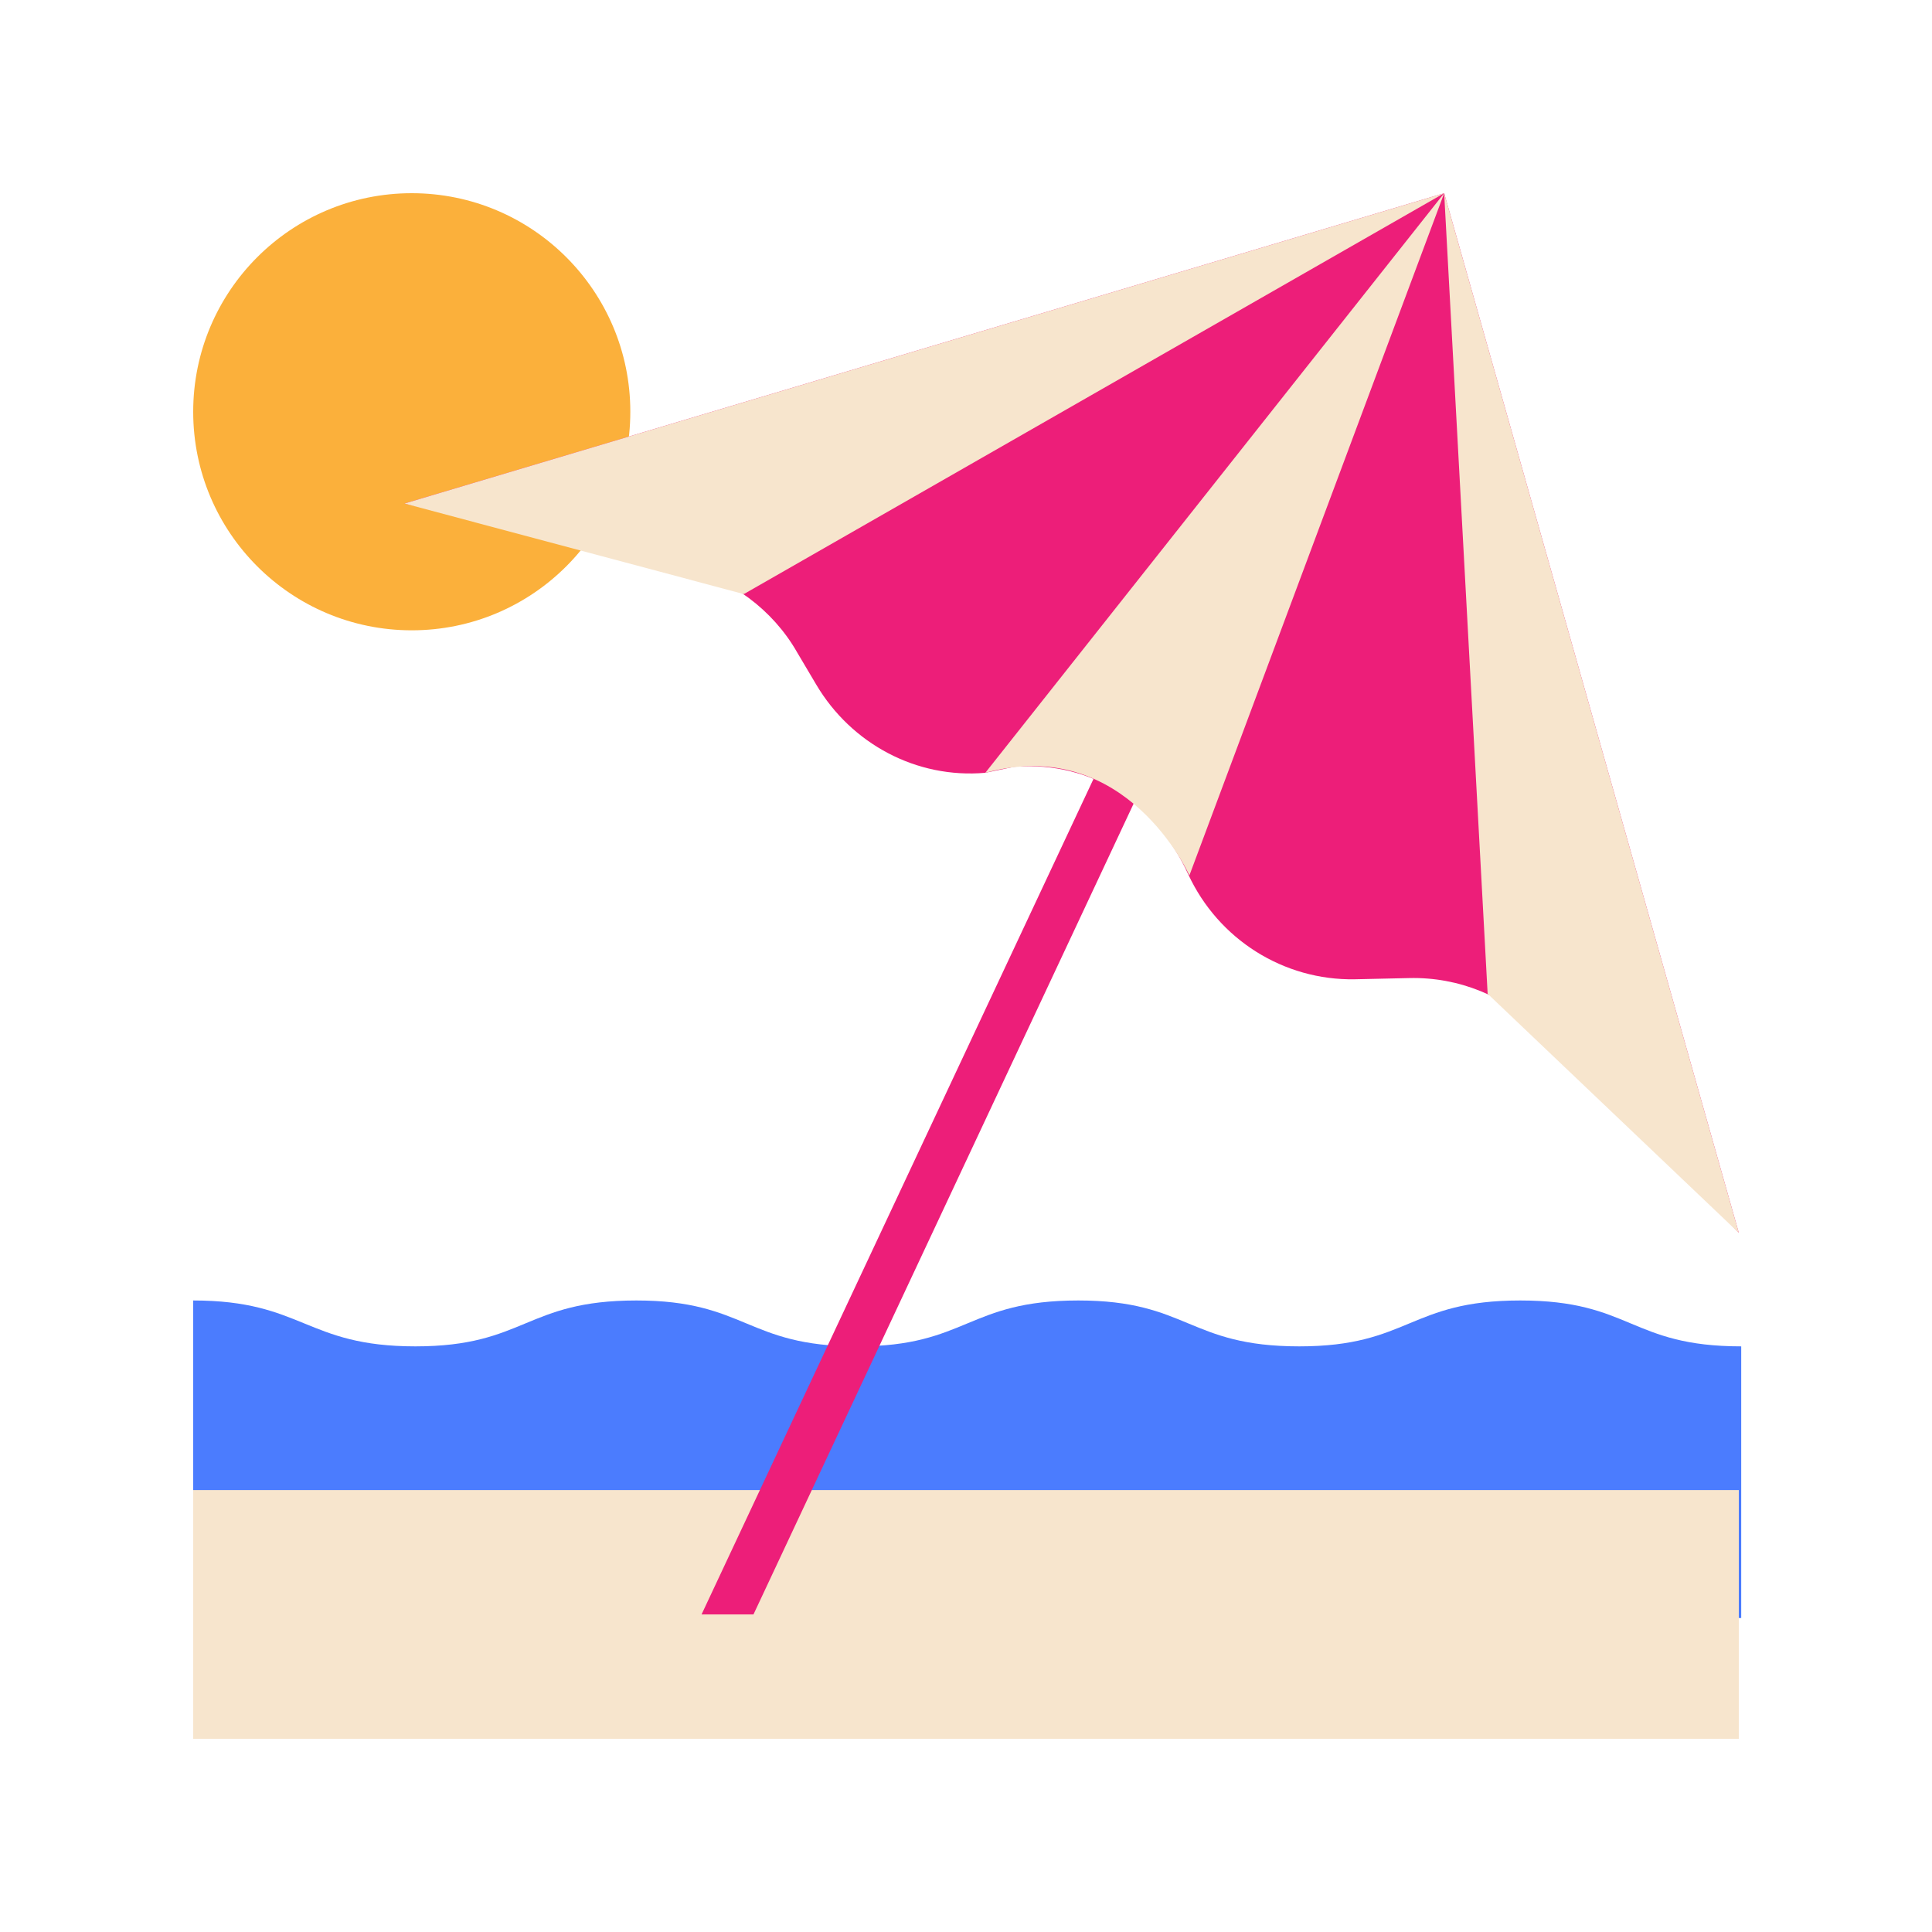 <?xml version="1.0" encoding="utf-8"?>
<!-- Generator: Adobe Illustrator 27.8.0, SVG Export Plug-In . SVG Version: 6.00 Build 0)  -->
<svg version="1.1" id="Ebene_1" xmlns="http://www.w3.org/2000/svg" xmlns:xlink="http://www.w3.org/1999/xlink" x="0px" y="0px"
	 viewBox="0 0 160 160" style="enable-background:new 0 0 160 160;" xml:space="preserve">
<style type="text/css">
	.st0{fill:#4B7CFE;}
	.st1{fill:#FBB03B;}
	.st2{fill:#F7E5CD;}
	.st3{fill:#ED1E79;}
</style>
<path class="st0" d="M16,107.7c9.1,0,9.3,3.8,18.4,3.8c9.1,0,9.1-3.8,18.3-3.8c9.1,0,9.1,3.8,18.3,3.8c9.1,0,9.1-3.8,18.3-3.8
	c9.1,0,9.1,3.8,18.3,3.8c9.1,0,9.1-3.8,18.3-3.8s9.1,3.8,18.3,3.8V134H16V107.7z"/>
<circle class="st1" cx="34.1" cy="34.1" r="18.1"/>
<rect x="16" y="123.4" class="st2" width="128" height="20.6"/>
<polygon class="st3" points="102.3,48.6 99.1,46.3 58.1,133.7 62.4,133.7 "/>
<path class="st3" d="M119.6,16l24.4,86.1l-16.4-16.7c-2.9-2.9-6.8-4.5-10.9-4.4l-4.5,0.1c-5.9,0.1-11.3-3.3-13.8-8.7l0,0
	c-2.6-5.7-7.8-9.4-14.4-8.9L81.6,64c-5.7,0.5-11.1-2.4-14-7.3L66,54c-2-3.5-5.5-6.1-9.4-7l-23.1-5.3L119.6,16z"/>
<polygon class="st2" points="61.6,49.2 119.6,16 33.5,41.7 "/>
<polygon class="st2" points="144,102.1 119.6,16 123.2,82.3 "/>
<path class="st2" d="M81.6,64l38-48L98.5,72.5C98.5,72.5,93.3,60.8,81.6,64z"/>
</svg>
